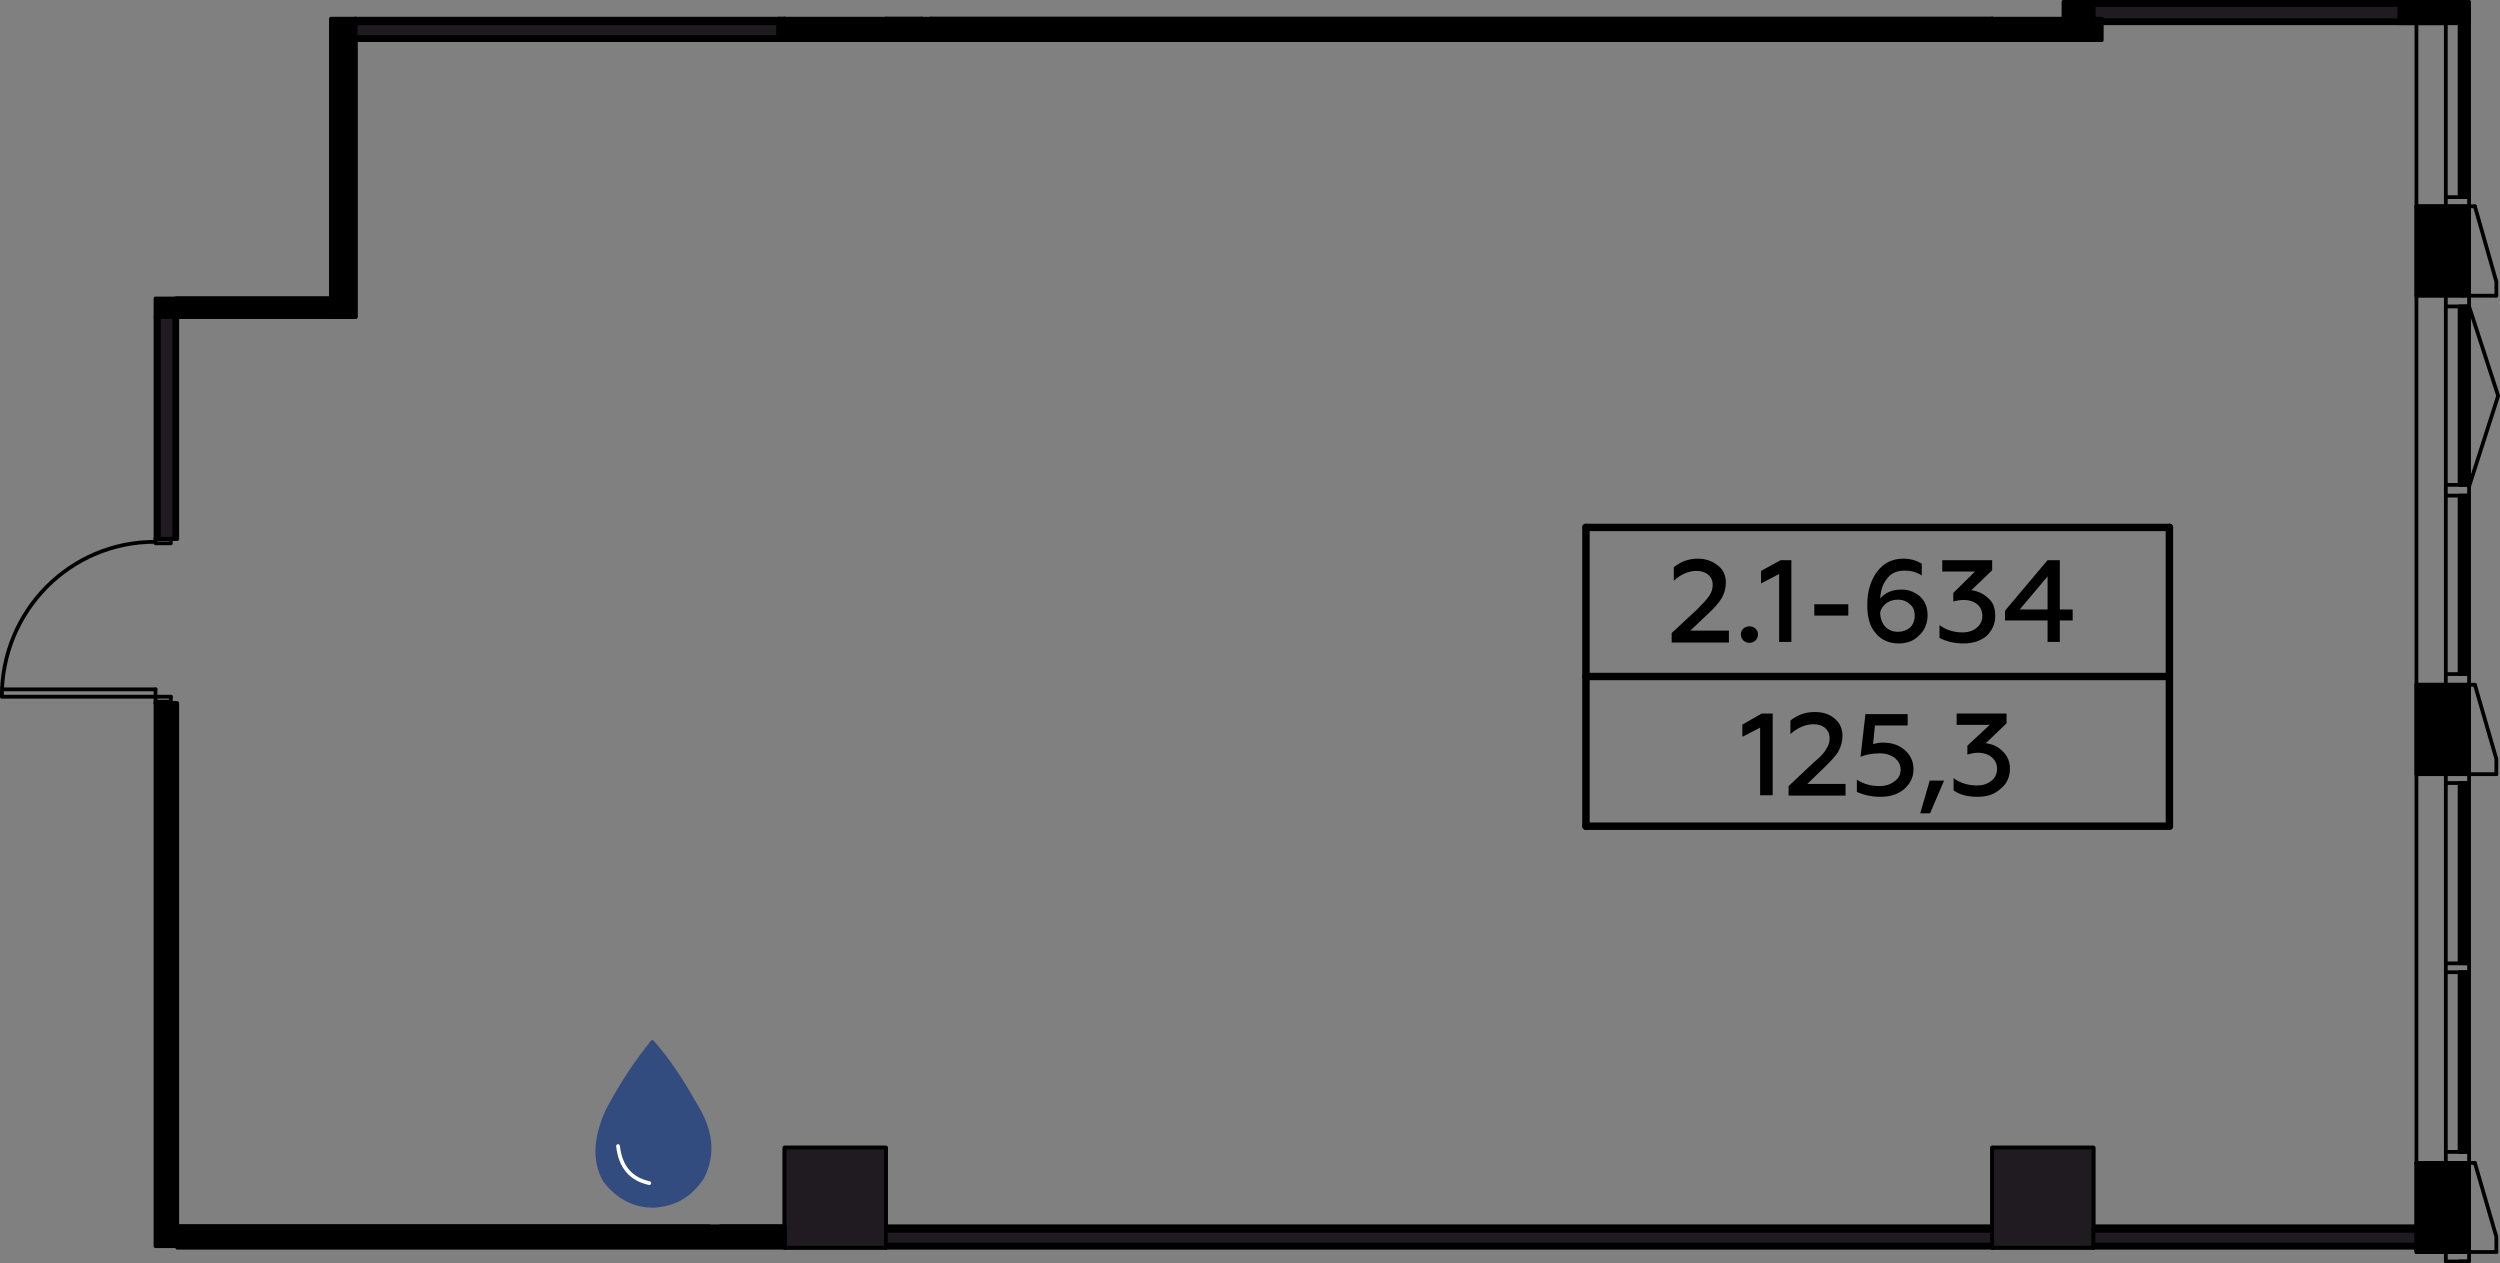 <?xml version="1.0" encoding="utf-8"?>
<!-- Generator: Adobe Illustrator 24.1.2, SVG Export Plug-In . SVG Version: 6.00 Build 0)  -->
<svg version="1.1" id="Слой_1" xmlns="http://www.w3.org/2000/svg" xmlns:xlink="http://www.w3.org/1999/xlink" x="0px" y="0px"
	 viewBox="0 0 816.7 412.7" style="enable-background:new 0 0 816.7 412.7;" xml:space="preserve">
<rect x="0" y="0" width="816.7" height="412.7" fill="#808080" stroke="none"/>
<style type="text/css">
	.st0{fill:none;stroke:#010000;stroke-width:1.233;stroke-linecap:round;stroke-linejoin:round;stroke-miterlimit:10;}
	.st1{fill:none;stroke:#000000;stroke-width:1.233;stroke-linecap:round;stroke-linejoin:round;stroke-miterlimit:10;}
	
		.st2{fill-rule:evenodd;clip-rule:evenodd;fill:#1F1B20;stroke:#000000;stroke-width:1.233;stroke-linecap:round;stroke-linejoin:round;stroke-miterlimit:10;}
	
		.st3{fill-rule:evenodd;clip-rule:evenodd;stroke:#000000;stroke-width:1.233;stroke-linecap:round;stroke-linejoin:round;stroke-miterlimit:10;}
	
		.st4{fill-rule:evenodd;clip-rule:evenodd;fill:#324C80;stroke:#324C80;stroke-width:1.233;stroke-linecap:round;stroke-linejoin:round;stroke-miterlimit:10;}
	.st5{fill:none;stroke:#FFFFFF;stroke-width:1.233;stroke-linecap:round;stroke-linejoin:round;stroke-miterlimit:10;}
	.st6{fill:none;stroke:#000000;stroke-width:2.427;stroke-linecap:round;stroke-linejoin:round;stroke-miterlimit:10;}
</style>
<g id="Слой_x0020_1">
	<g id="_579598624">
		<polyline class="st0" points="289.4,407.6 289.4,374.9 256.3,374.9 256.3,407.6 289.4,407.6 		"/>
		<polyline class="st0" points="683.9,407.6 683.9,374.9 650.8,374.9 650.8,407.6 683.9,407.6 		"/>
		<path class="st0" d="M289.4,13.1v-7 M256.3,6.1v7h33.2"/>
		<path class="st0" d="M683.9,13.1V0.6 M650.8,6.1v7h33.2"/>
		<polyline class="st0" points="57.9,407.6 256.3,407.6 256.3,400.6 235.2,400.6 		"/>
		<line class="st0" x1="231.7" y1="400.6" x2="57.9" y2="400.6"/>
		<line class="st0" x1="256.3" y1="407.1" x2="57.4" y2="407.1"/>
		<line class="st0" x1="256.3" y1="401.1" x2="235.2" y2="401.1"/>
		<line class="st0" x1="233.3" y1="401.1" x2="57.4" y2="401.1"/>
		<line class="st0" x1="256.3" y1="402.1" x2="56.9" y2="402.1"/>
		<line class="st0" x1="256.3" y1="406.6" x2="56.9" y2="406.6"/>
		<line class="st0" x1="289.4" y1="407.6" x2="650.8" y2="407.6"/>
		<polyline class="st0" points="650.8,400.6 289.4,400.6 289.4,407.6 		"/>
		<line class="st0" x1="683.9" y1="407.6" x2="789.4" y2="407.6"/>
		<line class="st0" x1="789.4" y1="400.6" x2="683.9" y2="400.6"/>
		<line class="st0" x1="650.8" y1="407.1" x2="289.4" y2="407.1"/>
		<line class="st0" x1="789.4" y1="407.1" x2="683.9" y2="407.1"/>
		<line class="st0" x1="650.8" y1="401.1" x2="289.4" y2="401.1"/>
		<line class="st0" x1="789.4" y1="401.1" x2="683.9" y2="401.1"/>
		<line class="st0" x1="650.8" y1="407.6" x2="650.8" y2="400.6"/>
		<line class="st0" x1="650.8" y1="402.1" x2="289.4" y2="402.1"/>
		<line class="st0" x1="789.4" y1="407.6" x2="789.4" y2="400.6"/>
		<line class="st0" x1="789.4" y1="402.1" x2="683.9" y2="402.1"/>
		<line class="st0" x1="683.9" y1="400.6" x2="683.9" y2="407.6"/>
		<line class="st0" x1="650.8" y1="406.6" x2="289.4" y2="406.6"/>
		<line class="st0" x1="789.4" y1="406.6" x2="683.9" y2="406.6"/>
		<polyline class="st0" points="116.1,13.1 256.3,13.1 256.3,6.1 116.1,6.1 		"/>
		<line class="st0" x1="256.3" y1="12.6" x2="116.1" y2="12.6"/>
		<line class="st0" x1="256.3" y1="6.6" x2="116.1" y2="6.6"/>
		<line class="st0" x1="256.3" y1="7.6" x2="116.1" y2="7.6"/>
		<line class="st0" x1="116.1" y1="6.1" x2="116.1" y2="13.1"/>
		<line class="st0" x1="256.3" y1="12.1" x2="116.1" y2="12.1"/>
		<line class="st0" x1="301.1" y1="6.1" x2="301.1" y2="7.6"/>
		<line class="st0" x1="303.5" y1="7.6" x2="303.5" y2="6.6"/>
		<line class="st0" x1="304" y1="6.1" x2="304.5" y2="6.1"/>
		<line class="st0" x1="304" y1="6.6" x2="304" y2="6.1"/>
		<line class="st0" x1="289.4" y1="13.1" x2="650.8" y2="13.1"/>
		<line class="st0" x1="650.8" y1="6.1" x2="304.5" y2="6.1"/>
		<polyline class="st0" points="301.1,6.1 289.4,6.1 289.4,13.1 		"/>
		<line class="st0" x1="650.8" y1="12.6" x2="289.4" y2="12.6"/>
		<line class="st0" x1="650.8" y1="6.6" x2="303.5" y2="6.6"/>
		<line class="st0" x1="301.1" y1="6.6" x2="289.4" y2="6.6"/>
		<line class="st0" x1="650.8" y1="13.1" x2="650.8" y2="6.1"/>
		<line class="st0" x1="650.8" y1="7.6" x2="303.5" y2="7.6"/>
		<line class="st0" x1="301.1" y1="7.6" x2="289.4" y2="7.6"/>
		<line class="st0" x1="650.8" y1="12.1" x2="289.4" y2="12.1"/>
		<polyline class="st0" points="799,67.4 789.4,67.4 789.4,96.6 799,96.6 		"/>
		<polyline class="st0" points="799,223.7 789.4,223.7 789.4,252.9 799,252.9 		"/>
		<line class="st0" x1="789.4" y1="379.9" x2="789.4" y2="400.6"/>
		<polyline class="st0" points="789.4,407.6 789.4,409 799,409 		"/>
		<line class="st0" x1="799" y1="379.9" x2="789.4" y2="379.9"/>
		<line class="st0" x1="789.4" y1="67.4" x2="789.4" y2="7.6"/>
		<line class="st0" x1="789.4" y1="223.7" x2="789.4" y2="96.6"/>
		<line class="st0" x1="789.4" y1="379.9" x2="789.4" y2="252.9"/>
		<polyline class="st0" points="683.9,7.6 799,7.6 799,0.6 683.9,0.6 683.9,7.6 		"/>
		<line class="st0" x1="799" y1="7.1" x2="683.9" y2="7.1"/>
		<line class="st0" x1="799" y1="6.6" x2="683.9" y2="6.6"/>
		<polyline class="st0" points="805.9,100.1 805.4,100.1 805.4,158.4 805.9,158.4 805.9,100.1 		"/>
		<polyline class="st0" points="805,100.1 804.5,100.1 804.5,158.4 805,158.4 805,100.1 		"/>
		<polyline class="st0" points="804,100.1 803.5,100.1 803.5,158.4 804,158.4 804,100.1 		"/>
		<line class="st0" x1="799" y1="158.4" x2="799" y2="100.1"/>
		<line class="st0" x1="806.6" y1="100.1" x2="806.6" y2="158.4"/>
		<line class="st0" x1="799" y1="64.4" x2="799" y2="67.4"/>
		<line class="st0" x1="804.5" y1="67.4" x2="808.5" y2="67.4"/>
		<line class="st0" x1="806.6" y1="64.4" x2="799" y2="64.4"/>
		<polyline class="st0" points="804.5,67.4 804.5,96.6 799,96.6 799,67.4 804.5,67.4 		"/>
		<polyline class="st0" points="815.5,96.6 815.5,92 808.5,67.4 		"/>
		<polyline class="st0" points="799,96.6 799,100.1 806.6,100.1 806.6,64.4 		"/>
		<line class="st0" x1="815.5" y1="96.6" x2="804.5" y2="96.6"/>
		<polyline class="st0" points="805.9,255.8 805.4,255.8 805.4,314.7 805.9,314.7 805.9,255.8 		"/>
		<polyline class="st0" points="805,255.8 804.5,255.8 804.5,314.7 805,314.7 805,255.8 		"/>
		<polyline class="st0" points="804,255.8 803.5,255.8 803.5,314.7 804,314.7 804,255.8 		"/>
		<line class="st0" x1="799" y1="314.7" x2="799" y2="255.8"/>
		<line class="st0" x1="806.6" y1="255.8" x2="806.6" y2="314.7"/>
		<line class="st0" x1="799" y1="220.2" x2="799" y2="223.7"/>
		<line class="st0" x1="804.5" y1="223.7" x2="808.5" y2="223.7"/>
		<line class="st0" x1="806.6" y1="220.2" x2="799" y2="220.2"/>
		<polyline class="st0" points="804.5,223.7 804.5,252.9 799,252.9 799,223.7 804.5,223.7 		"/>
		<polyline class="st0" points="815.5,252.9 815.5,247.9 808.5,223.7 		"/>
		<polyline class="st0" points="799,252.9 799,255.8 806.6,255.8 806.6,220.2 		"/>
		<line class="st0" x1="815.5" y1="252.9" x2="804.5" y2="252.9"/>
		<line class="st0" x1="805.9" y1="412.1" x2="805.4" y2="412.1"/>
		<line class="st0" x1="805" y1="412.1" x2="804.5" y2="412.1"/>
		<line class="st0" x1="804" y1="412.1" x2="803.5" y2="412.1"/>
		<line class="st0" x1="799" y1="376.3" x2="799" y2="379.9"/>
		<line class="st0" x1="804.5" y1="379.9" x2="808.5" y2="379.9"/>
		<line class="st0" x1="806.6" y1="376.3" x2="799" y2="376.3"/>
		<polyline class="st0" points="804.5,379.9 804.5,409 799,409 799,379.9 804.5,379.9 		"/>
		<polyline class="st0" points="815.5,409 815.5,404 808.5,379.9 		"/>
		<polyline class="st0" points="799,409 799,412.1 806.6,412.1 806.6,376.3 		"/>
		<line class="st0" x1="815.5" y1="409" x2="804.5" y2="409"/>
		<polyline class="st0" points="805.9,5.6 805.4,5.6 805.4,64.4 805.9,64.4 805.9,5.6 		"/>
		<polyline class="st0" points="805,5.6 804.5,5.6 804.5,64.4 805,64.4 805,5.6 		"/>
		<polyline class="st0" points="804,5.6 803.5,5.6 803.5,64.4 804,64.4 804,5.6 		"/>
		<line class="st0" x1="799" y1="64.4" x2="799" y2="7.6"/>
		<line class="st0" x1="806.6" y1="5.6" x2="806.6" y2="64.4"/>
		<polyline class="st0" points="799,2.1 799,5.6 806.6,5.6 806.6,2.1 799,2.1 		"/>
		<polyline class="st0" points="805.9,161.9 805.4,161.9 805.4,220.2 805.9,220.2 805.9,161.9 		"/>
		<polyline class="st0" points="805,161.9 804.5,161.9 804.5,220.2 805,220.2 805,161.9 		"/>
		<polyline class="st0" points="804,161.9 803.5,161.9 803.5,220.2 804,220.2 804,161.9 		"/>
		<line class="st0" x1="799" y1="220.2" x2="799" y2="161.9"/>
		<line class="st0" x1="806.6" y1="161.9" x2="806.6" y2="220.2"/>
		<polyline class="st0" points="799,158.4 799,161.9 806.6,161.9 806.6,158.4 799,158.4 		"/>
		<polyline class="st0" points="805.9,317.6 805.4,317.6 805.4,376.3 805.9,376.3 805.9,317.6 		"/>
		<polyline class="st0" points="805,317.6 804.5,317.6 804.5,376.3 805,376.3 805,317.6 		"/>
		<polyline class="st0" points="804,317.6 803.5,317.6 803.5,376.3 804,376.3 804,317.6 		"/>
		<line class="st0" x1="799" y1="376.3" x2="799" y2="317.6"/>
		<line class="st0" x1="806.6" y1="317.6" x2="806.6" y2="376.3"/>
		<polyline class="st0" points="799,314.7 799,317.6 806.6,317.6 806.6,314.7 799,314.7 		"/>
		<line class="st0" x1="55.8" y1="176" x2="50.8" y2="176"/>
		<line class="st0" x1="55.8" y1="229.2" x2="50.8" y2="229.2"/>
		<polyline class="st0" points="55.8,176 55.8,177.5 50.8,177.5 50.8,176 		"/>
		<line class="st0" x1="55.8" y1="229.7" x2="55.8" y2="227.6"/>
		<line class="st0" x1="50.8" y1="225.2" x2="50.8" y2="229.7"/>
		<path class="st0" d="M50.6,177c-27.7,0-50,22.5-50,50.5"/>
		<line class="st0" x1="1.1" y1="225.2" x2="50.8" y2="225.2"/>
		<line class="st0" x1="55.8" y1="227.6" x2="0.6" y2="227.6"/>
		<polyline class="st0" points="57.9,400.6 57.9,229.7 50.8,229.7 		"/>
		<line class="st0" x1="57.9" y1="176" x2="57.9" y2="103.5"/>
		<polyline class="st0" points="51.9,103.5 50.8,103.5 50.8,176 57.9,176 		"/>
		<line class="st0" x1="57.4" y1="103.5" x2="57.4" y2="176"/>
		<line class="st0" x1="57.4" y1="229.7" x2="57.4" y2="401.1"/>
		<line class="st0" x1="51.9" y1="103.5" x2="51.9" y2="176"/>
		<line class="st0" x1="57.9" y1="103.5" x2="51.9" y2="103.5"/>
		<line class="st0" x1="52.4" y1="103.5" x2="52.4" y2="176"/>
		<line class="st0" x1="56.9" y1="103.5" x2="56.9" y2="176"/>
		<line class="st0" x1="56.9" y1="229.7" x2="56.9" y2="402.1"/>
		<line class="st0" x1="57.9" y1="103.5" x2="116.1" y2="103.5"/>
		<line class="st0" x1="110.6" y1="97.5" x2="57.4" y2="97.5"/>
		<line class="st0" x1="116.1" y1="103.5" x2="116.1" y2="13.1"/>
		<polyline class="st0" points="806.6,158.9 816.1,129.3 806.6,100.1 		"/>
		<path class="st1" d="M51.9,103.5h0.5h4.5h0.5h0.5h58.3V13.1v-0.5v-0.5V7.6v-1V6.1 M110.6,97.5H57.4"/>
		<polygon class="st2" points="56.9,103.5 52.4,103.5 51.9,103.5 51.9,176 55.8,176 56.9,176 		"/>
		<polyline class="st1" points="56.9,406.6 256.3,406.6 256.3,402.1 56.9,402.1 56.9,229.7 55.8,229.7 52.4,229.7 		"/>
		<polygon class="st2" points="289.4,374.9 256.3,374.9 256.3,400.6 256.3,401.1 256.3,402.1 256.3,406.6 256.3,407.1 256.3,407.6 
			289.4,407.6 289.4,407.1 289.4,406.6 289.4,402.1 289.4,401.1 289.4,400.6 		"/>
		<polygon class="st2" points="289.4,406.6 650.8,406.6 650.8,402.1 289.4,402.1 		"/>
		<polygon class="st2" points="650.8,374.9 650.8,400.6 650.8,401.1 650.8,402.1 650.8,406.6 650.8,407.1 650.8,407.6 683.9,407.6 
			683.9,407.1 683.9,406.6 683.9,402.1 683.9,401.1 683.9,400.6 683.9,374.9 		"/>
		<polygon class="st2" points="789.4,401.1 683.9,401.1 683.9,402.1 789.4,402.1 		"/>
		<polygon class="st2" points="789.4,402.1 683.9,402.1 683.9,406.6 789.4,406.6 		"/>
		<polygon class="st2" points="116.1,12.1 256.3,12.1 256.3,7.6 116.1,7.6 		"/>
		<polyline class="st1" points="256.3,6.1 256.3,6.6 256.3,7.6 256.3,12.1 256.3,12.6 256.3,13.1 289.4,13.1 289.4,12.6 289.4,12.1 
			289.4,7.6 289.4,6.6 289.4,6.1 		"/>
		<polyline class="st1" points="301.1,6.1 301.1,6.6 301.1,7.6 289.4,7.6 289.4,12.1 650.8,12.1 650.8,7.6 303.5,7.6 303.5,6.6 		
			"/>
		<polyline class="st1" points="650.8,6.1 650.8,6.6 650.8,7.6 650.8,12.1 650.8,12.6 650.8,13.1 683.9,13.1 683.9,7.6 683.9,7.1 
			683.9,6.6 683.9,1.6 683.9,1.1 683.9,0.6 		"/>
		<polygon class="st2" points="793.5,1.6 683.9,1.6 683.9,6.6 793.5,6.6 		"/>
		<rect x="789.4" y="379.9" class="st3" width="17.2" height="29.1"/>
		<rect x="789.4" y="223.7" class="st3" width="17.2" height="29.1"/>
		<rect x="789.4" y="67.4" class="st3" width="17.2" height="29.1"/>
		<g>
			<path class="st4" d="M213.1,340.4c5.7,6.5,9.7,12.9,14.2,20.7c4.9,8.1,6.1,15.7,2.1,23.6c-4.2,6.1-8.9,8.6-15.4,9.2
				c-6.8,0.2-12.1-2.8-16.3-8.1c-3.2-5.3-3.9-12.9,0.8-23.1C203.7,353,207.9,347,213.1,340.4z"/>
			<path class="st5" d="M201.9,374.4c0.8,7.1,4.4,10.8,10.2,12.1"/>
		</g>
		<g>
			<path d="M564.8,209.7v-3.7h-12.6l5.8-5.5c2.1-1.9,3.6-3.7,4.5-5.2c0.8-1.5,1.3-3.1,1.3-4.9c0-2.4-0.8-4.4-2.8-5.8
				c-1.6-1.3-3.9-2.1-6.3-2.1c-3.1,0-5.7,1-7.9,2.8v4.4c2.3-2.1,4.9-3.2,7.4-3.2c3.2,0,5.3,1.8,5.3,4.5c0,1.3-0.3,2.4-1.1,3.6
				s-2.1,2.6-3.9,4.4l-8.4,7.8v3.1H564.8z"/>
			<path id="_x31_" d="M571.5,210c1.5,0,2.8-1.1,2.8-2.8c0-1.5-1.3-2.6-2.8-2.6s-2.8,1.1-2.8,2.6C568.7,208.9,570,210,571.5,210z"/>
			<polygon id="_x32_" points="585.2,209.7 585.2,183 581.7,183 575.3,186.5 575.3,190.6 581.2,187.5 581.2,209.7 			"/>
			<polygon id="_x33_" points="603.8,201.1 603.8,197.4 592.7,197.4 592.7,201.1 			"/>
			<path id="_x34_" d="M620.3,210.2c2.6,0,4.9-0.8,6.6-2.6c1.8-1.6,2.8-3.9,2.8-6.6c0-2.6-0.8-4.5-2.4-6.1c-1.8-1.5-3.7-2.3-6.1-2.3
				c-3.1,0-5.3,1-7,2.9c0.2-2.6,0.8-4.7,2.3-6.5c1.3-1.8,3.2-2.6,5.8-2.6c1.9,0,3.9,0.5,5.5,1.6v-3.9c-1.8-1-3.7-1.6-6-1.6
				c-3.7,0-6.6,1.5-8.7,4.4c-2.1,2.9-3.1,6.5-3.1,10.8c0,3.9,0.8,7,2.8,9.2C614.5,209,617.1,210.2,620.3,210.2z M620,206.4
				c-3.4,0-5.7-2.4-5.8-6.3c0.3-1.3,1-2.3,2.1-3.1c1.1-0.8,2.4-1.1,3.7-1.1c1.6,0,2.9,0.5,3.9,1.5c1.1,0.8,1.6,2.1,1.6,3.7
				c0,1.5-0.5,2.9-1.5,3.9C622.9,205.9,621.6,206.4,620,206.4z"/>
			<path id="_x35_" d="M641.5,210.2c2.9,0,5.5-0.8,7.4-2.4c1.9-1.8,2.9-3.9,2.9-6.6c0-2.4-0.6-4.4-2.3-5.8c-1.6-1.5-3.4-2.3-5.5-2.6
				l6.8-6.5V183h-16.3v3.7h10.7l-7.1,7v2.8c1.1-0.3,2.3-0.5,3.4-0.5c3.7,0,6.1,2.1,6.1,5.2c0,1.6-0.6,2.9-1.9,3.9
				c-1.1,1-2.8,1.5-4.5,1.5c-2.9,0-5.5-0.8-7.6-2.4v4.2C635.7,209.5,638.3,210.2,641.5,210.2z"/>
			<path id="_x36_" d="M672.9,209.7v-7h4.2v-3.6h-4.2V183h-4L655,199.5v3.2h13.9v7H672.9z M668.9,188.3v10.8h-9.1L668.9,188.3z"/>
			<line class="st6" x1="518.1" y1="221" x2="708.7" y2="221"/>
			<polygon points="579.1,259.8 579.1,233.1 575.5,233.1 569.2,236.7 569.2,240.7 575,237.7 575,259.8 			"/>
			<path id="_x31__1_" d="M602.9,259.8v-3.7h-12.5l5.7-5.5c2.1-2.1,3.7-3.7,4.5-5.2s1.3-3.1,1.3-5c0-2.3-0.8-4.2-2.6-5.7
				c-1.8-1.5-3.9-2.1-6.5-2.1c-3.1,0-5.7,1-7.9,2.8v4.4c2.4-2.1,4.9-3.2,7.6-3.2c3.1,0,5.2,1.8,5.2,4.5c0,1.3-0.3,2.4-1.1,3.6
				c-0.6,1.1-1.9,2.6-3.9,4.2l-8.4,7.9v3.1H602.9z"/>
			<path id="_x32__1_" d="M614.3,260.3c3.1,0,5.7-0.8,7.6-2.4c2.1-1.8,3.2-3.9,3.2-6.6c0-2.6-1-4.7-2.9-6.3
				c-1.8-1.6-4.2-2.4-7.1-2.4c-1.1,0-2.3,0.2-3.2,0.5l0.6-6.1h10.7v-3.7h-13.8l-1.6,13.9c2.1-0.8,4.2-1.1,6.3-1.1
				c4,0,6.8,2.3,6.8,5.3c0,1.6-0.6,2.9-2.1,3.9c-1.3,1-2.9,1.5-4.9,1.5c-2.6,0-5-0.6-7.3-2.1v4C608.8,259.7,611.4,260.3,614.3,260.3
				z"/>
			<polygon id="_x33__1_" points="630.5,265.7 635.1,255 630.4,255 627.3,265.7 			"/>
			<path id="_x34__1_" d="M646.1,260.3c3.1,0,5.5-0.8,7.4-2.6c2.1-1.6,3.1-3.9,3.1-6.6c0-2.3-0.8-4.2-2.4-5.7
				c-1.5-1.5-3.4-2.4-5.5-2.6l6.8-6.5v-3.2h-16.3v3.7h10.8l-7.3,6.8v2.9c1.1-0.3,2.3-0.6,3.4-0.6c3.9,0,6.3,2.3,6.3,5.2
				c0,1.6-0.6,3.1-1.9,4c-1.3,1-2.8,1.5-4.5,1.5c-3.1,0-5.7-0.8-7.8-2.4v4C640.2,259.7,643,260.3,646.1,260.3z"/>
			<line class="st6" x1="518.1" y1="269.9" x2="518.1" y2="172.3"/>
			<line class="st6" x1="708.7" y1="269.9" x2="708.7" y2="172.3"/>
			<line class="st6" x1="518.1" y1="172.3" x2="708.7" y2="172.3"/>
			<line class="st6" x1="518.1" y1="269.9" x2="708.7" y2="269.9"/>
		</g>
		<rect x="56.9" y="400.6" class="st3" width="199.5" height="6"/>
		<rect x="50.8" y="229.7" class="st3" width="6.5" height="177.4"/>
		<rect x="50.8" y="97.5" class="st3" width="59.8" height="6"/>
		<rect x="108.1" y="6.1" class="st3" width="8" height="97.5"/>
		<rect x="254.2" y="6.1" class="st3" width="432.4" height="7"/>
		<rect x="674.1" y="0.6" class="st3" width="9.8" height="8.3"/>
		<rect x="783.8" y="0.6" class="st3" width="22.8" height="7"/>
	</g>
</g>
</svg>
